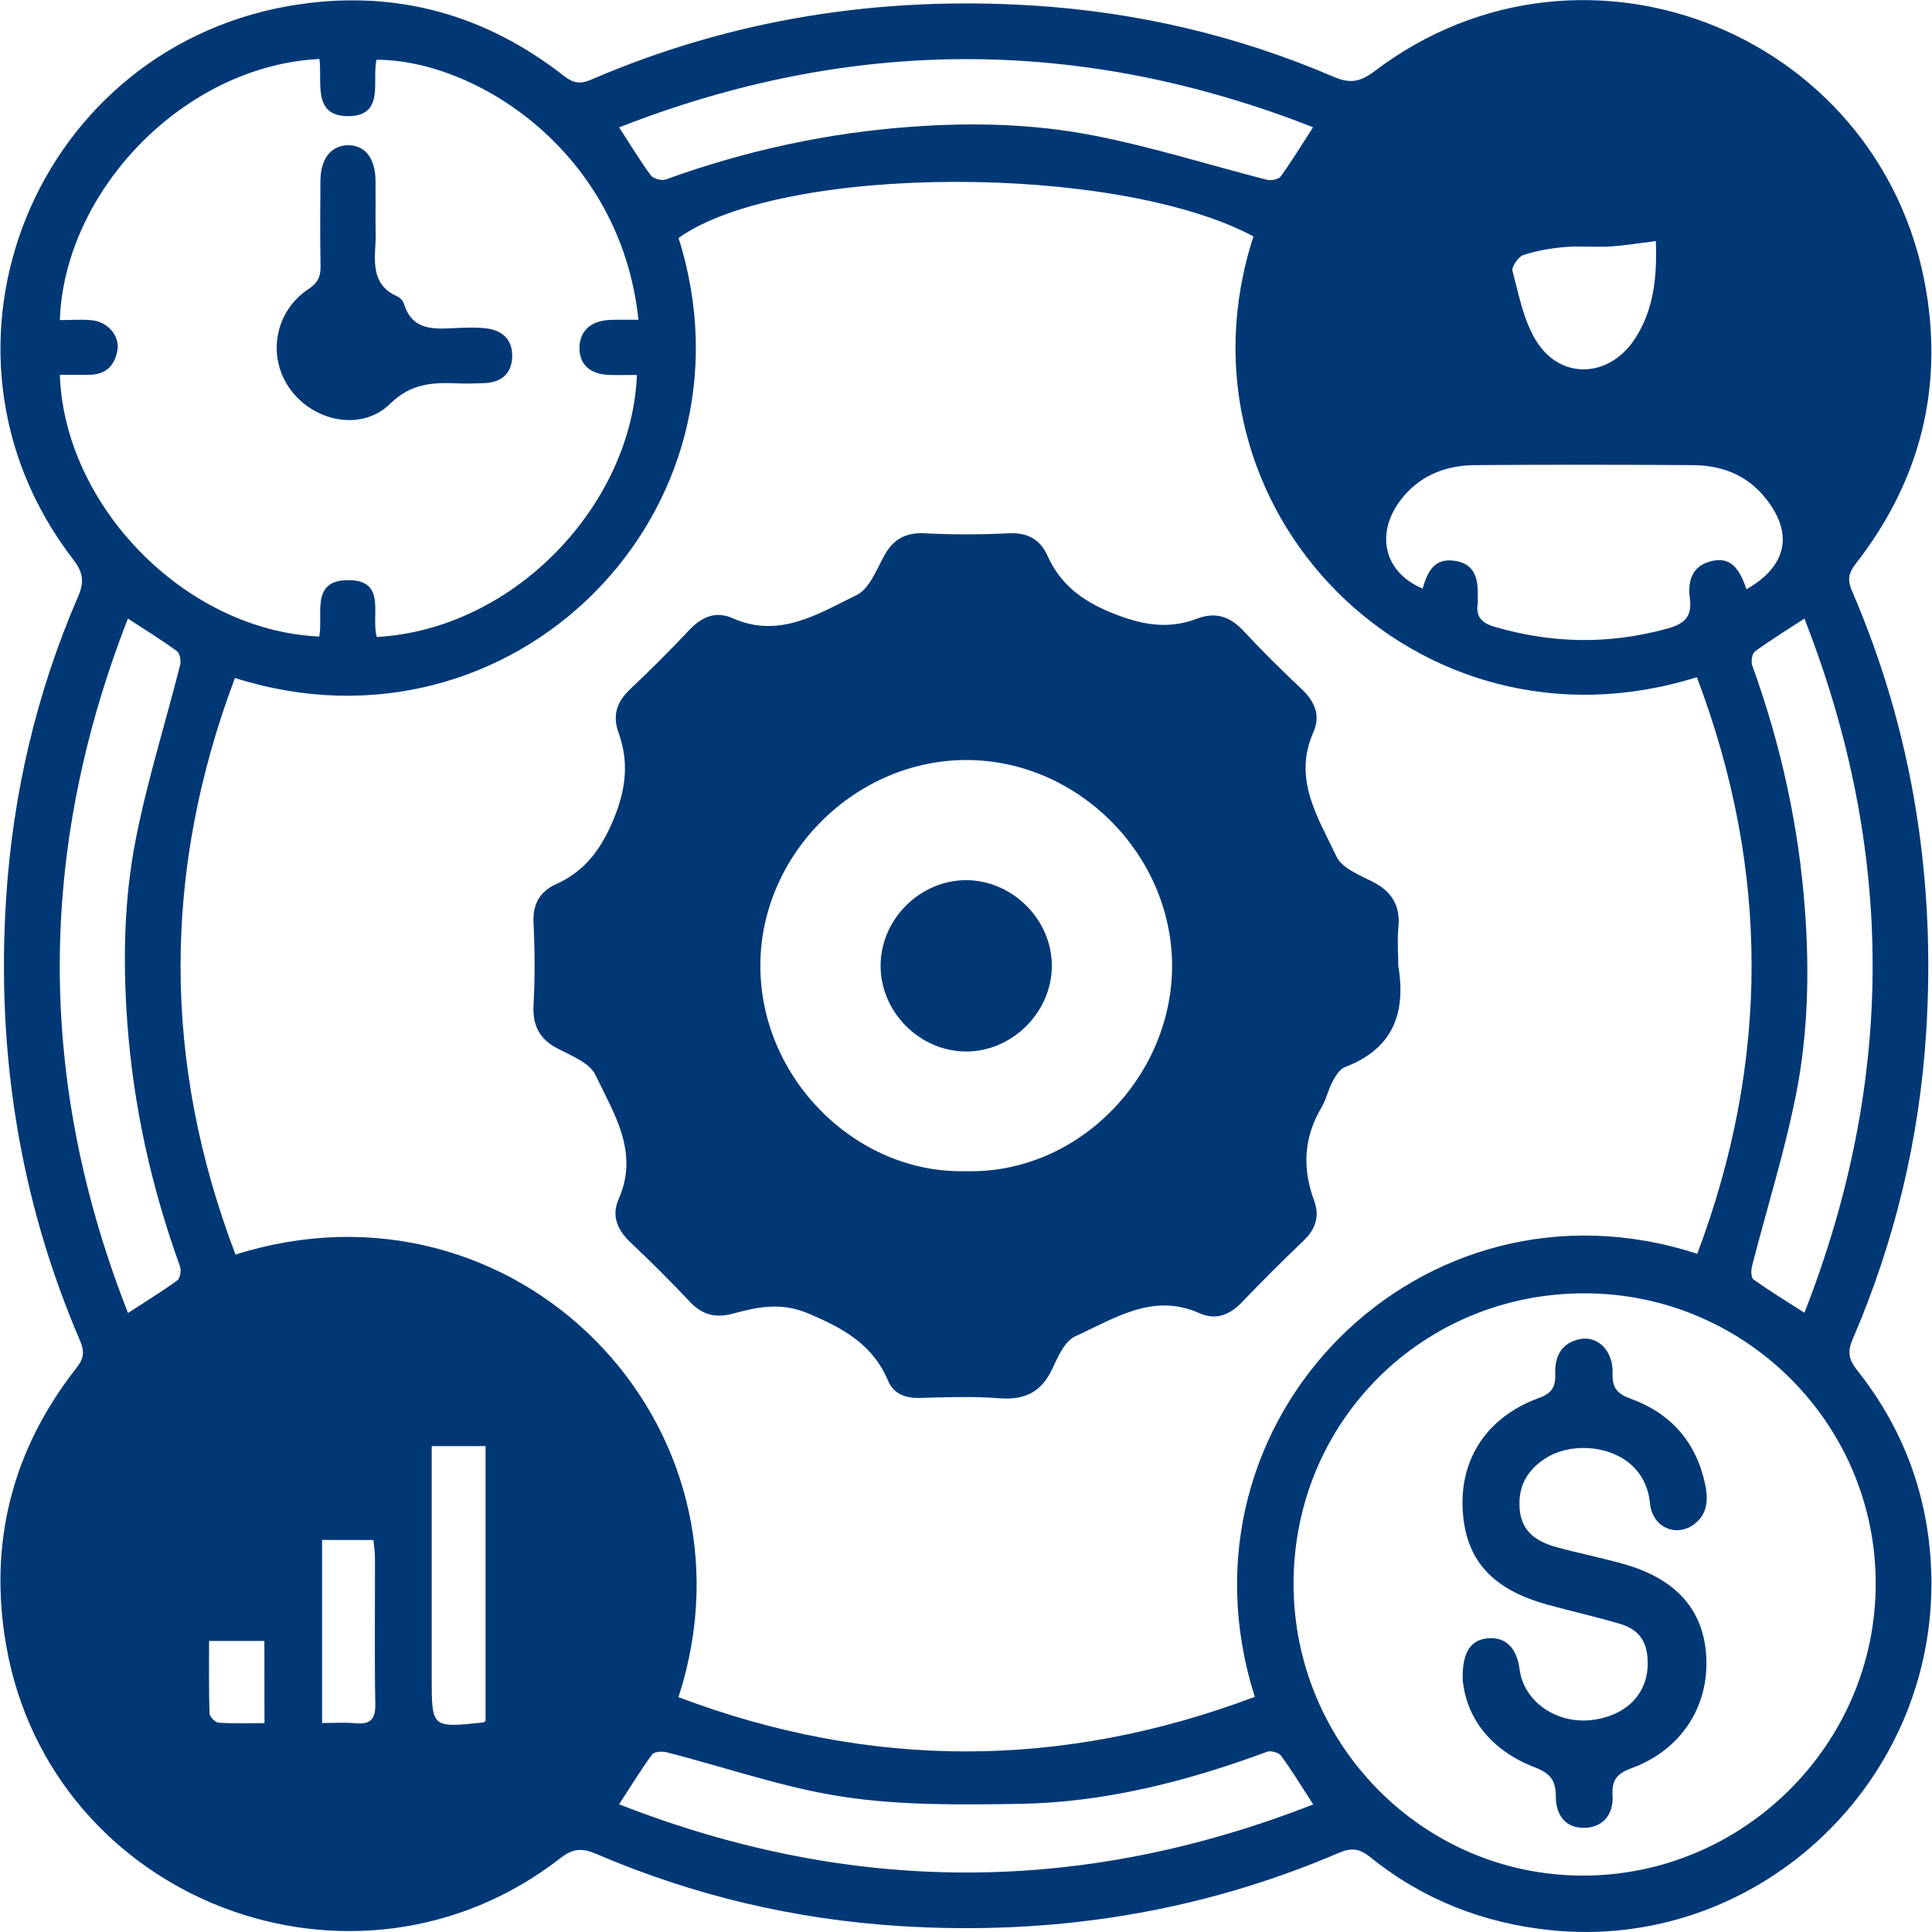 <svg xmlns="http://www.w3.org/2000/svg" width="174" height="174" viewBox="0 0 174 174" fill="none"><path d="M173.95 142.64C173.93 161.08 157.93 175.69 139.7 173.84C133.65 173.23 128.15 171.09 123.4 167.25C122.44 166.48 121.72 166.39 120.61 166.86C107.94 172.3 94.67 174.33 80.97 173.46C71.54 172.86 62.43 170.71 53.73 166.98C52.49 166.45 51.66 166.42 50.48 167.34C32.01 181.73 4.6 171.24 0.56 148.21C-1.05 139 1.08 130.6 6.87 123.22C7.54 122.37 7.64 121.75 7.21 120.75C1.74 108.03 -0.33 94.71 0.55 80.94C1.15 71.51 3.28 62.39 7.04 53.71C7.64 52.33 7.45 51.49 6.55 50.33C-8.04 31.33 3.24 3.82 27.01 0.38C35.84 -0.9 43.77 1.36 50.78 6.83C51.63 7.5 52.25 7.6 53.25 7.17C65.97 1.69 79.29 -0.37 93.05 0.5C102.42 1.09 111.48 3.21 120.12 6.92C121.62 7.57 122.54 7.36 123.81 6.4C142.84 -8.02 170.21 3.3 173.6 26.98C174.87 35.81 172.61 43.74 167.14 50.76C166.48 51.61 166.36 52.22 166.8 53.23C172.28 65.95 174.35 79.27 173.47 93.04C172.86 102.59 170.65 111.8 166.86 120.6C166.38 121.71 166.48 122.41 167.24 123.38C171.71 129.01 173.93 135.45 173.95 142.64ZM113.01 152.82C105.05 127.76 128.13 104.86 152.86 112.92C159.38 95.58 159.4 78.32 152.82 60.99C127.64 68.9 104.92 45.81 112.89 21.29C100.5 14.68 70.51 14.76 61.11 21.43C68.91 46.06 46.19 69 21.16 61.06C14.63 78.4 14.61 95.66 21.21 112.99C46.37 105.04 69.13 128.21 61.1 152.85C78.39 159.37 95.63 159.37 113.01 152.82ZM28.77 5.31C16.46 5.94 5.78 17.29 5.39 28.83C6.37 28.83 7.36 28.74 8.33 28.85C9.72 29.01 10.78 30.25 10.58 31.5C10.37 32.85 9.59 33.72 8.12 33.75C7.21 33.77 6.3 33.75 5.39 33.75C5.78 45.5 16.62 56.77 28.75 57.33C29.14 55.37 27.92 52.24 31.37 52.25C34.9 52.25 33.36 55.5 33.94 57.37C46.51 56.64 56.92 45.27 57.36 33.77C56.55 33.77 55.74 33.79 54.93 33.77C53.14 33.72 52.17 32.84 52.19 31.3C52.21 29.8 53.22 28.88 54.97 28.81C55.81 28.78 56.65 28.8 57.5 28.8C55.91 13.65 42.86 5.39 33.91 5.38C33.47 7.3 34.7 10.49 31.3 10.46C28.12 10.42 29.04 7.43 28.77 5.31ZM116.5 142.58C116.48 157.06 128.1 168.86 142.46 168.92C156.97 168.98 168.93 157.11 168.93 142.63C168.94 128.25 157.21 116.52 142.78 116.48C128.17 116.43 116.53 127.99 116.5 142.58ZM157.29 53.07C161.04 50.94 161.59 47.88 158.8 44.62C157.13 42.67 154.9 41.9 152.43 41.89C145.9 41.85 139.37 41.84 132.84 41.89C130.37 41.91 128.14 42.7 126.47 44.63C123.76 47.77 124.51 51.5 128.13 53.01C128.66 51.03 129.49 50.28 131.03 50.51C132.83 50.78 133.12 52.11 133.09 53.62C133.08 53.85 133.12 54.09 133.09 54.32C132.89 55.52 133.43 56.11 134.57 56.44C139.77 57.97 144.95 58.06 150.2 56.6C151.75 56.17 152.41 55.51 152.19 53.86C151.98 52.29 152.42 50.9 154.21 50.52C155.72 50.19 156.59 50.96 157.29 53.07ZM118.27 162.51C117.18 160.83 116.34 159.44 115.38 158.13C115.17 157.85 114.48 157.64 114.14 157.76C106.92 160.43 99.51 162.34 91.79 162.46C86.52 162.54 81.16 162.61 75.98 161.83C70.58 161.02 65.34 159.16 60.02 157.81C59.62 157.71 58.92 157.76 58.73 158.01C57.71 159.4 56.81 160.88 55.76 162.5C76.68 170.69 97.37 170.69 118.27 162.51ZM55.76 11.47C56.82 13.1 57.65 14.49 58.61 15.79C58.84 16.1 59.6 16.3 59.97 16.16C67.15 13.56 74.51 11.96 82.16 11.41C87.61 11.02 93.01 11.15 98.32 12.17C103.64 13.19 108.84 14.85 114.1 16.19C114.48 16.29 115.15 16.16 115.35 15.88C116.33 14.53 117.2 13.09 118.26 11.46C97.39 3.28 76.7 3.28 55.76 11.47ZM162.51 55.71C160.85 56.8 159.41 57.67 158.06 58.67C157.8 58.86 157.68 59.57 157.81 59.93C160.41 67.11 162.02 74.47 162.57 82.12C162.96 87.57 162.83 92.97 161.81 98.28C160.78 103.6 159.13 108.8 157.78 114.07C157.69 114.44 157.71 115.08 157.93 115.24C159.37 116.26 160.89 117.19 162.51 118.23C170.7 97.31 170.7 76.63 162.51 55.71ZM11.52 55.71C3.34 76.69 3.33 97.38 11.53 118.25C13.19 117.17 14.62 116.3 15.97 115.31C16.23 115.12 16.34 114.41 16.21 114.05C13.63 106.92 12.01 99.62 11.46 92.03C11.06 86.46 11.17 80.94 12.24 75.52C13.28 70.26 14.9 65.11 16.22 59.9C16.32 59.52 16.2 58.84 15.94 58.65C14.6 57.66 13.16 56.78 11.52 55.71ZM43.73 154.99C43.73 146.7 43.73 138.46 43.73 130.24C42.09 130.24 40.6 130.24 38.88 130.24C38.88 131.02 38.88 131.7 38.88 132.38C38.88 138.61 38.88 144.85 38.88 151.08C38.88 155.62 38.88 155.62 43.49 155.13C43.55 155.14 43.6 155.08 43.73 154.99ZM149.13 21.71C147.6 21.9 146.29 22.12 144.97 22.2C143.63 22.28 142.28 22.13 140.94 22.25C139.68 22.36 138.39 22.57 137.2 22.97C136.74 23.12 136.12 24.03 136.22 24.41C136.8 26.57 137.22 28.9 138.38 30.74C140.57 34.23 144.89 34.03 147.19 30.59C148.95 27.95 149.24 24.98 149.13 21.71ZM29.01 138.69C29.01 144.24 29.01 149.58 29.01 155.18C30.06 155.18 31.04 155.11 32 155.2C33.36 155.33 33.83 154.83 33.8 153.44C33.72 149.08 33.78 144.71 33.77 140.35C33.77 139.8 33.68 139.24 33.63 138.7C31.99 138.69 30.56 138.69 29.01 138.69ZM23.81 147.79C22.09 147.79 20.55 147.79 18.83 147.79C18.83 150.03 18.8 152.17 18.87 154.31C18.88 154.61 19.39 155.13 19.69 155.15C21.05 155.24 22.42 155.19 23.82 155.19C23.81 152.57 23.81 150.25 23.81 147.79Z" fill="#003876"></path><path d="M125.93 86.97C126.66 91.25 125.44 94.47 121.12 96.11C120.66 96.29 120.29 96.89 120.03 97.37C119.62 98.14 119.44 99.03 119 99.77C117.41 102.46 117.28 105.23 118.35 108.12C118.88 109.53 118.48 110.71 117.39 111.75C115.49 113.57 113.63 115.42 111.81 117.32C110.71 118.46 109.47 118.91 108.03 118.27C103.81 116.39 100.36 118.76 96.84 120.35C95.89 120.78 95.28 122.2 94.77 123.28C93.79 125.37 92.3 126.11 90.01 125.93C87.63 125.74 85.22 125.84 82.83 125.9C81.52 125.93 80.48 125.54 79.97 124.33C78.59 121.07 75.92 119.61 72.79 118.29C70.35 117.26 68.26 117.7 66.04 118.3C64.44 118.74 63.24 118.42 62.11 117.22C60.39 115.39 58.61 113.62 56.78 111.89C55.59 110.76 55.05 109.5 55.72 107.98C57.59 103.76 55.28 100.28 53.62 96.8C53.1 95.72 51.47 95.09 50.25 94.45C48.58 93.59 47.95 92.36 48.05 90.49C48.19 88.04 48.17 85.58 48.05 83.13C47.97 81.45 48.59 80.3 50.08 79.63C52.66 78.47 54.11 76.52 55.22 73.88C56.36 71.18 56.68 68.69 55.71 66C55.14 64.43 55.55 63.2 56.75 62.07C58.58 60.35 60.35 58.57 62.08 56.74C63.2 55.55 64.46 55 65.99 55.68C70.2 57.55 73.7 55.27 77.17 53.58C78.29 53.03 78.93 51.33 79.62 50.07C80.45 48.55 81.57 47.94 83.31 48.03C85.81 48.16 88.33 48.15 90.84 48.03C92.53 47.95 93.67 48.56 94.34 50.05C95.5 52.63 97.44 54.1 100.09 55.18C102.72 56.25 105.15 56.74 107.8 55.72C109.5 55.07 110.81 55.54 112.02 56.85C113.69 58.65 115.44 60.37 117.22 62.05C118.41 63.17 118.96 64.43 118.28 65.96C116.41 70.17 118.72 73.65 120.37 77.15C120.86 78.18 122.42 78.8 123.6 79.4C125.4 80.31 126.16 81.63 125.93 83.63C125.83 84.74 125.93 85.86 125.93 86.97ZM86.89 105.48C97.11 105.79 105.5 96.98 105.56 87.12C105.62 77.03 97.14 68.51 87.15 68.45C77.07 68.39 68.54 76.88 68.48 86.86C68.41 97.08 77.06 105.68 86.89 105.48Z" fill="#003876"></path><path d="M33.82 19.93C33.82 20.63 33.86 21.33 33.81 22.03C33.69 23.92 33.63 25.76 35.79 26.7C36.03 26.81 36.3 27.08 36.37 27.33C37.14 29.86 39.16 29.63 41.13 29.54C42 29.5 42.89 29.47 43.75 29.57C45.21 29.73 46.15 30.55 46.13 32.08C46.11 33.6 45.21 34.42 43.69 34.5C42.82 34.54 41.94 34.56 41.07 34.52C38.87 34.44 36.99 34.55 35.13 36.37C32.55 38.9 28.2 37.97 26.09 34.99C24.04 32.1 24.74 28.06 27.76 26.05C28.62 25.48 28.89 24.91 28.87 23.95C28.82 21.38 28.84 18.81 28.86 16.25C28.88 14.28 29.83 13.09 31.36 13.08C32.87 13.07 33.8 14.26 33.82 16.25C33.83 17.48 33.82 18.7 33.82 19.93Z" fill="#003876"></path><path d="M131.73 151.24C131.68 148.75 132.5 147.68 133.99 147.55C135.59 147.4 136.6 148.4 136.86 150.35C137.25 153.34 140.35 155.4 143.65 154.87C146.96 154.34 148.78 151.98 148.33 148.89C148.11 147.4 147.18 146.62 145.88 146.24C143.76 145.62 141.61 145.13 139.48 144.55C134.37 143.17 131.97 140.49 131.73 135.93C131.5 131.31 133.97 127.59 138.61 125.9C139.8 125.47 140.11 124.86 140.07 123.73C140.01 122.17 140.61 120.96 142.26 120.61C143.87 120.26 145.29 121.64 145.23 123.62C145.19 124.93 145.56 125.5 146.86 125.97C150.45 127.27 152.75 129.85 153.56 133.64C153.83 134.93 153.85 136.22 152.7 137.18C151.09 138.52 148.81 137.64 148.6 135.38C148.12 130.4 142.29 129.44 139.3 131.27C137.56 132.34 136.68 133.86 136.87 135.95C137.05 137.98 138.42 138.85 140.15 139.33C142.17 139.89 144.22 140.29 146.24 140.86C150.99 142.21 153.44 145 153.67 149.22C153.91 153.71 151.4 157.6 146.98 159.23C145.68 159.71 145.15 160.25 145.23 161.68C145.34 163.5 144.28 164.58 142.73 164.62C141.16 164.66 140.13 163.68 140.12 161.79C140.11 160.36 139.65 159.72 138.25 159.18C134.35 157.69 132.05 154.8 131.73 151.24Z" fill="#003876"></path><path d="M94.73 87.03C94.7 91.2 91.13 94.73 86.97 94.7C82.8 94.67 79.28 91.12 79.31 86.94C79.33 82.76 82.88 79.25 87.06 79.27C91.22 79.3 94.76 82.86 94.73 87.03Z" fill="#003876"></path></svg>
